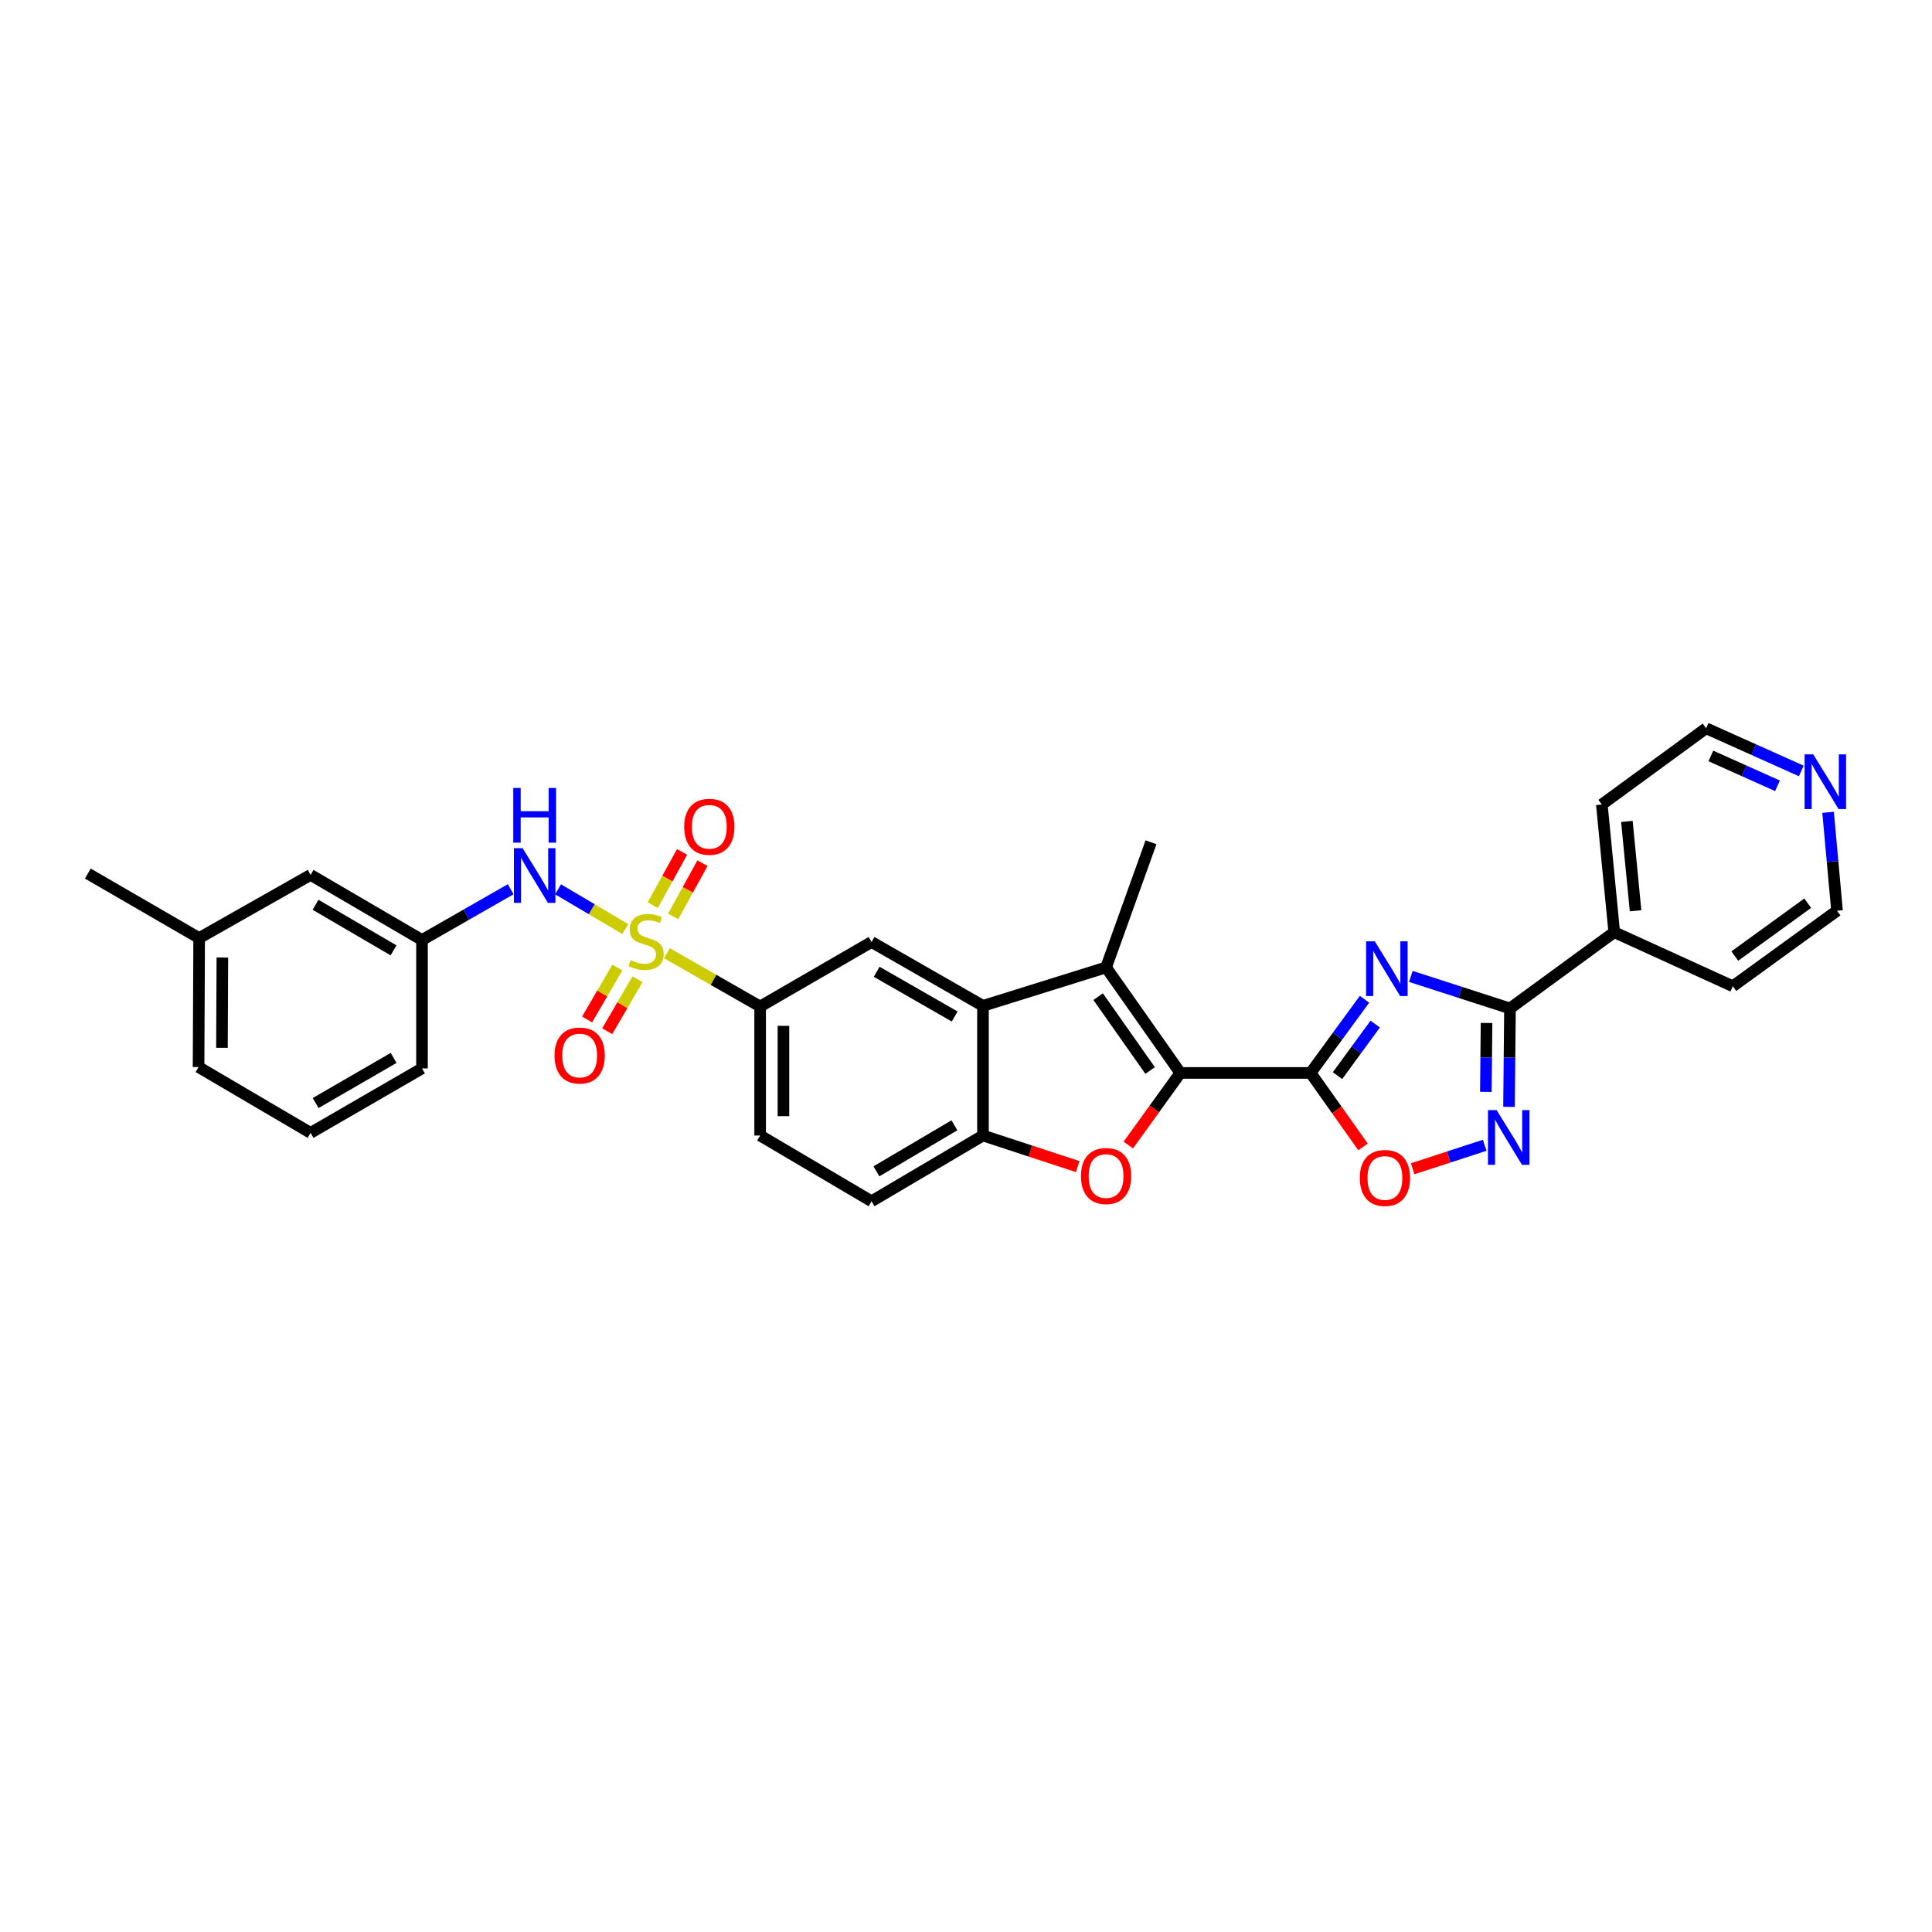 <?xml version='1.0' encoding='iso-8859-1'?>
<svg version='1.1' baseProfile='full'
              xmlns='http://www.w3.org/2000/svg'
                      xmlns:rdkit='http://www.rdkit.org/xml'
                      xmlns:xlink='http://www.w3.org/1999/xlink'
                  xml:space='preserve'
width='1000px' height='1000px' viewBox='0 0 1000 1000'>
<!-- END OF HEADER -->
<rect style='opacity:1.0;fill:#FFFFFF;stroke:none' width='1000' height='1000' x='0' y='0'> </rect>
<path class='bond-10' d='M 345.206,493.394 L 369.328,507.178' style='fill:none;fill-rule:evenodd;stroke:#CCCC00;stroke-width:6px;stroke-linecap:butt;stroke-linejoin:miter;stroke-opacity:1' />
<path class='bond-10' d='M 369.328,507.178 L 393.45,520.961' style='fill:none;fill-rule:evenodd;stroke:#000000;stroke-width:6px;stroke-linecap:butt;stroke-linejoin:miter;stroke-opacity:1' />
<path class='bond-11' d='M 323.671,480.881 L 306.261,470.595' style='fill:none;fill-rule:evenodd;stroke:#CCCC00;stroke-width:6px;stroke-linecap:butt;stroke-linejoin:miter;stroke-opacity:1' />
<path class='bond-11' d='M 306.261,470.595 L 288.851,460.31' style='fill:none;fill-rule:evenodd;stroke:#0000FF;stroke-width:6px;stroke-linecap:butt;stroke-linejoin:miter;stroke-opacity:1' />
<path class='bond-13' d='M 348.423,474.33 L 356.016,460.553' style='fill:none;fill-rule:evenodd;stroke:#CCCC00;stroke-width:6px;stroke-linecap:butt;stroke-linejoin:miter;stroke-opacity:1' />
<path class='bond-13' d='M 356.016,460.553 L 363.609,446.776' style='fill:none;fill-rule:evenodd;stroke:#FF0000;stroke-width:6px;stroke-linecap:butt;stroke-linejoin:miter;stroke-opacity:1' />
<path class='bond-13' d='M 337.861,468.509 L 345.454,454.732' style='fill:none;fill-rule:evenodd;stroke:#CCCC00;stroke-width:6px;stroke-linecap:butt;stroke-linejoin:miter;stroke-opacity:1' />
<path class='bond-13' d='M 345.454,454.732 L 353.047,440.955' style='fill:none;fill-rule:evenodd;stroke:#FF0000;stroke-width:6px;stroke-linecap:butt;stroke-linejoin:miter;stroke-opacity:1' />
<path class='bond-14' d='M 319.552,500.787 L 311.718,514.231' style='fill:none;fill-rule:evenodd;stroke:#CCCC00;stroke-width:6px;stroke-linecap:butt;stroke-linejoin:miter;stroke-opacity:1' />
<path class='bond-14' d='M 311.718,514.231 L 303.885,527.676' style='fill:none;fill-rule:evenodd;stroke:#FF0000;stroke-width:6px;stroke-linecap:butt;stroke-linejoin:miter;stroke-opacity:1' />
<path class='bond-14' d='M 329.971,506.858 L 322.138,520.302' style='fill:none;fill-rule:evenodd;stroke:#CCCC00;stroke-width:6px;stroke-linecap:butt;stroke-linejoin:miter;stroke-opacity:1' />
<path class='bond-14' d='M 322.138,520.302 L 314.305,533.747' style='fill:none;fill-rule:evenodd;stroke:#FF0000;stroke-width:6px;stroke-linecap:butt;stroke-linejoin:miter;stroke-opacity:1' />
<path class='bond-0' d='M 678.375,555.351 L 610.936,555.351' style='fill:none;fill-rule:evenodd;stroke:#000000;stroke-width:6px;stroke-linecap:butt;stroke-linejoin:miter;stroke-opacity:1' />
<path class='bond-2' d='M 678.375,555.351 L 692.32,536.283' style='fill:none;fill-rule:evenodd;stroke:#000000;stroke-width:6px;stroke-linecap:butt;stroke-linejoin:miter;stroke-opacity:1' />
<path class='bond-2' d='M 692.32,536.283 L 706.265,517.216' style='fill:none;fill-rule:evenodd;stroke:#0000FF;stroke-width:6px;stroke-linecap:butt;stroke-linejoin:miter;stroke-opacity:1' />
<path class='bond-2' d='M 692.293,556.749 L 702.054,543.402' style='fill:none;fill-rule:evenodd;stroke:#000000;stroke-width:6px;stroke-linecap:butt;stroke-linejoin:miter;stroke-opacity:1' />
<path class='bond-2' d='M 702.054,543.402 L 711.816,530.055' style='fill:none;fill-rule:evenodd;stroke:#0000FF;stroke-width:6px;stroke-linecap:butt;stroke-linejoin:miter;stroke-opacity:1' />
<path class='bond-8' d='M 678.375,555.351 L 691.944,574.499' style='fill:none;fill-rule:evenodd;stroke:#000000;stroke-width:6px;stroke-linecap:butt;stroke-linejoin:miter;stroke-opacity:1' />
<path class='bond-8' d='M 691.944,574.499 L 705.513,593.648' style='fill:none;fill-rule:evenodd;stroke:#FF0000;stroke-width:6px;stroke-linecap:butt;stroke-linejoin:miter;stroke-opacity:1' />
<path class='bond-1' d='M 610.936,555.351 L 572.5,500.735' style='fill:none;fill-rule:evenodd;stroke:#000000;stroke-width:6px;stroke-linecap:butt;stroke-linejoin:miter;stroke-opacity:1' />
<path class='bond-1' d='M 595.309,554.099 L 568.403,515.867' style='fill:none;fill-rule:evenodd;stroke:#000000;stroke-width:6px;stroke-linecap:butt;stroke-linejoin:miter;stroke-opacity:1' />
<path class='bond-33' d='M 610.936,555.351 L 597.475,574.011' style='fill:none;fill-rule:evenodd;stroke:#000000;stroke-width:6px;stroke-linecap:butt;stroke-linejoin:miter;stroke-opacity:1' />
<path class='bond-33' d='M 597.475,574.011 L 584.015,592.671' style='fill:none;fill-rule:evenodd;stroke:#FF0000;stroke-width:6px;stroke-linecap:butt;stroke-linejoin:miter;stroke-opacity:1' />
<path class='bond-5' d='M 730.257,505.394 L 755.911,513.68' style='fill:none;fill-rule:evenodd;stroke:#0000FF;stroke-width:6px;stroke-linecap:butt;stroke-linejoin:miter;stroke-opacity:1' />
<path class='bond-5' d='M 755.911,513.68 L 781.564,521.966' style='fill:none;fill-rule:evenodd;stroke:#000000;stroke-width:6px;stroke-linecap:butt;stroke-linejoin:miter;stroke-opacity:1' />
<path class='bond-3' d='M 572.5,500.735 L 508.786,520.626' style='fill:none;fill-rule:evenodd;stroke:#000000;stroke-width:6px;stroke-linecap:butt;stroke-linejoin:miter;stroke-opacity:1' />
<path class='bond-21' d='M 572.5,500.735 L 595.761,435.969' style='fill:none;fill-rule:evenodd;stroke:#000000;stroke-width:6px;stroke-linecap:butt;stroke-linejoin:miter;stroke-opacity:1' />
<path class='bond-4' d='M 557.824,603.82 L 533.305,595.778' style='fill:none;fill-rule:evenodd;stroke:#FF0000;stroke-width:6px;stroke-linecap:butt;stroke-linejoin:miter;stroke-opacity:1' />
<path class='bond-4' d='M 533.305,595.778 L 508.786,587.737' style='fill:none;fill-rule:evenodd;stroke:#000000;stroke-width:6px;stroke-linecap:butt;stroke-linejoin:miter;stroke-opacity:1' />
<path class='bond-15' d='M 781.564,521.966 L 835.53,482.498' style='fill:none;fill-rule:evenodd;stroke:#000000;stroke-width:6px;stroke-linecap:butt;stroke-linejoin:miter;stroke-opacity:1' />
<path class='bond-34' d='M 781.564,521.966 L 781.314,547.439' style='fill:none;fill-rule:evenodd;stroke:#000000;stroke-width:6px;stroke-linecap:butt;stroke-linejoin:miter;stroke-opacity:1' />
<path class='bond-34' d='M 781.314,547.439 L 781.063,572.912' style='fill:none;fill-rule:evenodd;stroke:#0000FF;stroke-width:6px;stroke-linecap:butt;stroke-linejoin:miter;stroke-opacity:1' />
<path class='bond-34' d='M 769.43,529.489 L 769.255,547.321' style='fill:none;fill-rule:evenodd;stroke:#000000;stroke-width:6px;stroke-linecap:butt;stroke-linejoin:miter;stroke-opacity:1' />
<path class='bond-34' d='M 769.255,547.321 L 769.079,565.152' style='fill:none;fill-rule:evenodd;stroke:#0000FF;stroke-width:6px;stroke-linecap:butt;stroke-linejoin:miter;stroke-opacity:1' />
<path class='bond-6' d='M 508.786,520.626 L 451.108,487.576' style='fill:none;fill-rule:evenodd;stroke:#000000;stroke-width:6px;stroke-linecap:butt;stroke-linejoin:miter;stroke-opacity:1' />
<path class='bond-6' d='M 494.139,526.132 L 453.764,502.997' style='fill:none;fill-rule:evenodd;stroke:#000000;stroke-width:6px;stroke-linecap:butt;stroke-linejoin:miter;stroke-opacity:1' />
<path class='bond-31' d='M 508.786,520.626 L 508.786,587.737' style='fill:none;fill-rule:evenodd;stroke:#000000;stroke-width:6px;stroke-linecap:butt;stroke-linejoin:miter;stroke-opacity:1' />
<path class='bond-7' d='M 768.483,592.793 L 749.84,598.872' style='fill:none;fill-rule:evenodd;stroke:#0000FF;stroke-width:6px;stroke-linecap:butt;stroke-linejoin:miter;stroke-opacity:1' />
<path class='bond-7' d='M 749.84,598.872 L 731.196,604.95' style='fill:none;fill-rule:evenodd;stroke:#FF0000;stroke-width:6px;stroke-linecap:butt;stroke-linejoin:miter;stroke-opacity:1' />
<path class='bond-9' d='M 508.786,587.737 L 451.108,621.771' style='fill:none;fill-rule:evenodd;stroke:#000000;stroke-width:6px;stroke-linecap:butt;stroke-linejoin:miter;stroke-opacity:1' />
<path class='bond-9' d='M 494.006,582.456 L 453.631,606.28' style='fill:none;fill-rule:evenodd;stroke:#000000;stroke-width:6px;stroke-linecap:butt;stroke-linejoin:miter;stroke-opacity:1' />
<path class='bond-12' d='M 393.45,520.961 L 451.108,487.576' style='fill:none;fill-rule:evenodd;stroke:#000000;stroke-width:6px;stroke-linecap:butt;stroke-linejoin:miter;stroke-opacity:1' />
<path class='bond-18' d='M 393.45,520.961 L 393.45,587.737' style='fill:none;fill-rule:evenodd;stroke:#000000;stroke-width:6px;stroke-linecap:butt;stroke-linejoin:miter;stroke-opacity:1' />
<path class='bond-18' d='M 405.51,530.977 L 405.51,577.72' style='fill:none;fill-rule:evenodd;stroke:#000000;stroke-width:6px;stroke-linecap:butt;stroke-linejoin:miter;stroke-opacity:1' />
<path class='bond-17' d='M 264.328,460.27 L 241.378,473.407' style='fill:none;fill-rule:evenodd;stroke:#0000FF;stroke-width:6px;stroke-linecap:butt;stroke-linejoin:miter;stroke-opacity:1' />
<path class='bond-17' d='M 241.378,473.407 L 218.427,486.545' style='fill:none;fill-rule:evenodd;stroke:#000000;stroke-width:6px;stroke-linecap:butt;stroke-linejoin:miter;stroke-opacity:1' />
<path class='bond-27' d='M 835.53,482.498 L 896.913,510.483' style='fill:none;fill-rule:evenodd;stroke:#000000;stroke-width:6px;stroke-linecap:butt;stroke-linejoin:miter;stroke-opacity:1' />
<path class='bond-28' d='M 835.53,482.498 L 829.105,416.419' style='fill:none;fill-rule:evenodd;stroke:#000000;stroke-width:6px;stroke-linecap:butt;stroke-linejoin:miter;stroke-opacity:1' />
<path class='bond-28' d='M 846.569,471.419 L 842.072,425.164' style='fill:none;fill-rule:evenodd;stroke:#000000;stroke-width:6px;stroke-linecap:butt;stroke-linejoin:miter;stroke-opacity:1' />
<path class='bond-16' d='M 451.108,621.771 L 393.45,587.737' style='fill:none;fill-rule:evenodd;stroke:#000000;stroke-width:6px;stroke-linecap:butt;stroke-linejoin:miter;stroke-opacity:1' />
<path class='bond-20' d='M 218.427,486.545 L 160.763,452.845' style='fill:none;fill-rule:evenodd;stroke:#000000;stroke-width:6px;stroke-linecap:butt;stroke-linejoin:miter;stroke-opacity:1' />
<path class='bond-20' d='M 203.693,491.902 L 163.328,468.312' style='fill:none;fill-rule:evenodd;stroke:#000000;stroke-width:6px;stroke-linecap:butt;stroke-linejoin:miter;stroke-opacity:1' />
<path class='bond-26' d='M 218.427,486.545 L 218.427,553.006' style='fill:none;fill-rule:evenodd;stroke:#000000;stroke-width:6px;stroke-linecap:butt;stroke-linejoin:miter;stroke-opacity:1' />
<path class='bond-19' d='M 932.352,399.046 L 907.715,387.999' style='fill:none;fill-rule:evenodd;stroke:#0000FF;stroke-width:6px;stroke-linecap:butt;stroke-linejoin:miter;stroke-opacity:1' />
<path class='bond-19' d='M 907.715,387.999 L 883.078,376.951' style='fill:none;fill-rule:evenodd;stroke:#000000;stroke-width:6px;stroke-linecap:butt;stroke-linejoin:miter;stroke-opacity:1' />
<path class='bond-19' d='M 920.026,406.736 L 902.78,399.002' style='fill:none;fill-rule:evenodd;stroke:#0000FF;stroke-width:6px;stroke-linecap:butt;stroke-linejoin:miter;stroke-opacity:1' />
<path class='bond-19' d='M 902.78,399.002 L 885.535,391.269' style='fill:none;fill-rule:evenodd;stroke:#000000;stroke-width:6px;stroke-linecap:butt;stroke-linejoin:miter;stroke-opacity:1' />
<path class='bond-35' d='M 946.219,420.457 L 948.529,445.923' style='fill:none;fill-rule:evenodd;stroke:#0000FF;stroke-width:6px;stroke-linecap:butt;stroke-linejoin:miter;stroke-opacity:1' />
<path class='bond-35' d='M 948.529,445.923 L 950.839,471.39' style='fill:none;fill-rule:evenodd;stroke:#000000;stroke-width:6px;stroke-linecap:butt;stroke-linejoin:miter;stroke-opacity:1' />
<path class='bond-22' d='M 160.763,452.845 L 103.085,485.54' style='fill:none;fill-rule:evenodd;stroke:#000000;stroke-width:6px;stroke-linecap:butt;stroke-linejoin:miter;stroke-opacity:1' />
<path class='bond-30' d='M 103.085,485.54 L 45.455,452.155' style='fill:none;fill-rule:evenodd;stroke:#000000;stroke-width:6px;stroke-linecap:butt;stroke-linejoin:miter;stroke-opacity:1' />
<path class='bond-32' d='M 103.085,485.54 L 102.777,552.309' style='fill:none;fill-rule:evenodd;stroke:#000000;stroke-width:6px;stroke-linecap:butt;stroke-linejoin:miter;stroke-opacity:1' />
<path class='bond-32' d='M 115.098,495.611 L 114.883,542.349' style='fill:none;fill-rule:evenodd;stroke:#000000;stroke-width:6px;stroke-linecap:butt;stroke-linejoin:miter;stroke-opacity:1' />
<path class='bond-23' d='M 160.763,586.377 L 218.427,553.006' style='fill:none;fill-rule:evenodd;stroke:#000000;stroke-width:6px;stroke-linecap:butt;stroke-linejoin:miter;stroke-opacity:1' />
<path class='bond-23' d='M 163.372,570.934 L 203.737,547.574' style='fill:none;fill-rule:evenodd;stroke:#000000;stroke-width:6px;stroke-linecap:butt;stroke-linejoin:miter;stroke-opacity:1' />
<path class='bond-29' d='M 160.763,586.377 L 102.777,552.309' style='fill:none;fill-rule:evenodd;stroke:#000000;stroke-width:6px;stroke-linecap:butt;stroke-linejoin:miter;stroke-opacity:1' />
<path class='bond-24' d='M 883.078,376.951 L 829.105,416.419' style='fill:none;fill-rule:evenodd;stroke:#000000;stroke-width:6px;stroke-linecap:butt;stroke-linejoin:miter;stroke-opacity:1' />
<path class='bond-25' d='M 950.839,471.39 L 896.913,510.483' style='fill:none;fill-rule:evenodd;stroke:#000000;stroke-width:6px;stroke-linecap:butt;stroke-linejoin:miter;stroke-opacity:1' />
<path class='bond-25' d='M 935.672,467.49 L 897.924,494.855' style='fill:none;fill-rule:evenodd;stroke:#000000;stroke-width:6px;stroke-linecap:butt;stroke-linejoin:miter;stroke-opacity:1' />
<path  class='atom-0' d='M 326.426 496.955
Q 326.746 497.075, 328.066 497.635
Q 329.386 498.195, 330.826 498.555
Q 332.306 498.875, 333.746 498.875
Q 336.426 498.875, 337.986 497.595
Q 339.546 496.275, 339.546 493.995
Q 339.546 492.435, 338.746 491.475
Q 337.986 490.515, 336.786 489.995
Q 335.586 489.475, 333.586 488.875
Q 331.066 488.115, 329.546 487.395
Q 328.066 486.675, 326.986 485.155
Q 325.946 483.635, 325.946 481.075
Q 325.946 477.515, 328.346 475.315
Q 330.786 473.115, 335.586 473.115
Q 338.866 473.115, 342.586 474.675
L 341.666 477.755
Q 338.266 476.355, 335.706 476.355
Q 332.946 476.355, 331.426 477.515
Q 329.906 478.635, 329.946 480.595
Q 329.946 482.115, 330.706 483.035
Q 331.506 483.955, 332.626 484.475
Q 333.786 484.995, 335.706 485.595
Q 338.266 486.395, 339.786 487.195
Q 341.306 487.995, 342.386 489.635
Q 343.506 491.235, 343.506 493.995
Q 343.506 497.915, 340.866 500.035
Q 338.266 502.115, 333.906 502.115
Q 331.386 502.115, 329.466 501.555
Q 327.586 501.035, 325.346 500.115
L 326.426 496.955
' fill='#CCCC00'/>
<path  class='atom-3' d='M 711.583 487.224
L 720.863 502.224
Q 721.783 503.704, 723.263 506.384
Q 724.743 509.064, 724.823 509.224
L 724.823 487.224
L 728.583 487.224
L 728.583 515.544
L 724.703 515.544
L 714.743 499.144
Q 713.583 497.224, 712.343 495.024
Q 711.143 492.824, 710.783 492.144
L 710.783 515.544
L 707.103 515.544
L 707.103 487.224
L 711.583 487.224
' fill='#0000FF'/>
<path  class='atom-5' d='M 559.5 608.713
Q 559.5 601.913, 562.86 598.113
Q 566.22 594.313, 572.5 594.313
Q 578.78 594.313, 582.14 598.113
Q 585.5 601.913, 585.5 608.713
Q 585.5 615.593, 582.1 619.513
Q 578.7 623.393, 572.5 623.393
Q 566.26 623.393, 562.86 619.513
Q 559.5 615.633, 559.5 608.713
M 572.5 620.193
Q 576.82 620.193, 579.14 617.313
Q 581.5 614.393, 581.5 608.713
Q 581.5 603.153, 579.14 600.353
Q 576.82 597.513, 572.5 597.513
Q 568.18 597.513, 565.82 600.313
Q 563.5 603.113, 563.5 608.713
Q 563.5 614.433, 565.82 617.313
Q 568.18 620.193, 572.5 620.193
' fill='#FF0000'/>
<path  class='atom-8' d='M 774.648 574.582
L 783.928 589.582
Q 784.848 591.062, 786.328 593.742
Q 787.808 596.422, 787.888 596.582
L 787.888 574.582
L 791.648 574.582
L 791.648 602.902
L 787.768 602.902
L 777.808 586.502
Q 776.648 584.582, 775.408 582.382
Q 774.208 580.182, 773.848 579.502
L 773.848 602.902
L 770.168 602.902
L 770.168 574.582
L 774.648 574.582
' fill='#0000FF'/>
<path  class='atom-9' d='M 703.838 609.712
Q 703.838 602.912, 707.198 599.112
Q 710.558 595.312, 716.838 595.312
Q 723.118 595.312, 726.478 599.112
Q 729.838 602.912, 729.838 609.712
Q 729.838 616.592, 726.438 620.512
Q 723.038 624.392, 716.838 624.392
Q 710.598 624.392, 707.198 620.512
Q 703.838 616.632, 703.838 609.712
M 716.838 621.192
Q 721.158 621.192, 723.478 618.312
Q 725.838 615.392, 725.838 609.712
Q 725.838 604.152, 723.478 601.352
Q 721.158 598.512, 716.838 598.512
Q 712.518 598.512, 710.158 601.312
Q 707.838 604.112, 707.838 609.712
Q 707.838 615.432, 710.158 618.312
Q 712.518 621.192, 716.838 621.192
' fill='#FF0000'/>
<path  class='atom-12' d='M 270.488 439
L 279.768 454
Q 280.688 455.48, 282.168 458.16
Q 283.648 460.84, 283.728 461
L 283.728 439
L 287.488 439
L 287.488 467.32
L 283.608 467.32
L 273.648 450.92
Q 272.488 449, 271.248 446.8
Q 270.048 444.6, 269.688 443.92
L 269.688 467.32
L 266.008 467.32
L 266.008 439
L 270.488 439
' fill='#0000FF'/>
<path  class='atom-12' d='M 265.668 407.848
L 269.508 407.848
L 269.508 419.888
L 283.988 419.888
L 283.988 407.848
L 287.828 407.848
L 287.828 436.168
L 283.988 436.168
L 283.988 423.088
L 269.508 423.088
L 269.508 436.168
L 265.668 436.168
L 265.668 407.848
' fill='#0000FF'/>
<path  class='atom-14' d='M 354.147 427.942
Q 354.147 421.142, 357.507 417.342
Q 360.867 413.542, 367.147 413.542
Q 373.427 413.542, 376.787 417.342
Q 380.147 421.142, 380.147 427.942
Q 380.147 434.822, 376.747 438.742
Q 373.347 442.622, 367.147 442.622
Q 360.907 442.622, 357.507 438.742
Q 354.147 434.862, 354.147 427.942
M 367.147 439.422
Q 371.467 439.422, 373.787 436.542
Q 376.147 433.622, 376.147 427.942
Q 376.147 422.382, 373.787 419.582
Q 371.467 416.742, 367.147 416.742
Q 362.827 416.742, 360.467 419.542
Q 358.147 422.342, 358.147 427.942
Q 358.147 433.662, 360.467 436.542
Q 362.827 439.422, 367.147 439.422
' fill='#FF0000'/>
<path  class='atom-15' d='M 287.036 546.339
Q 287.036 539.539, 290.396 535.739
Q 293.756 531.939, 300.036 531.939
Q 306.316 531.939, 309.676 535.739
Q 313.036 539.539, 313.036 546.339
Q 313.036 553.219, 309.636 557.139
Q 306.236 561.019, 300.036 561.019
Q 293.796 561.019, 290.396 557.139
Q 287.036 553.259, 287.036 546.339
M 300.036 557.819
Q 304.356 557.819, 306.676 554.939
Q 309.036 552.019, 309.036 546.339
Q 309.036 540.779, 306.676 537.979
Q 304.356 535.139, 300.036 535.139
Q 295.716 535.139, 293.356 537.939
Q 291.036 540.739, 291.036 546.339
Q 291.036 552.059, 293.356 554.939
Q 295.716 557.819, 300.036 557.819
' fill='#FF0000'/>
<path  class='atom-20' d='M 938.522 390.461
L 947.802 405.461
Q 948.722 406.941, 950.202 409.621
Q 951.682 412.301, 951.762 412.461
L 951.762 390.461
L 955.522 390.461
L 955.522 418.781
L 951.642 418.781
L 941.682 402.381
Q 940.522 400.461, 939.282 398.261
Q 938.082 396.061, 937.722 395.381
L 937.722 418.781
L 934.042 418.781
L 934.042 390.461
L 938.522 390.461
' fill='#0000FF'/>
</svg>
